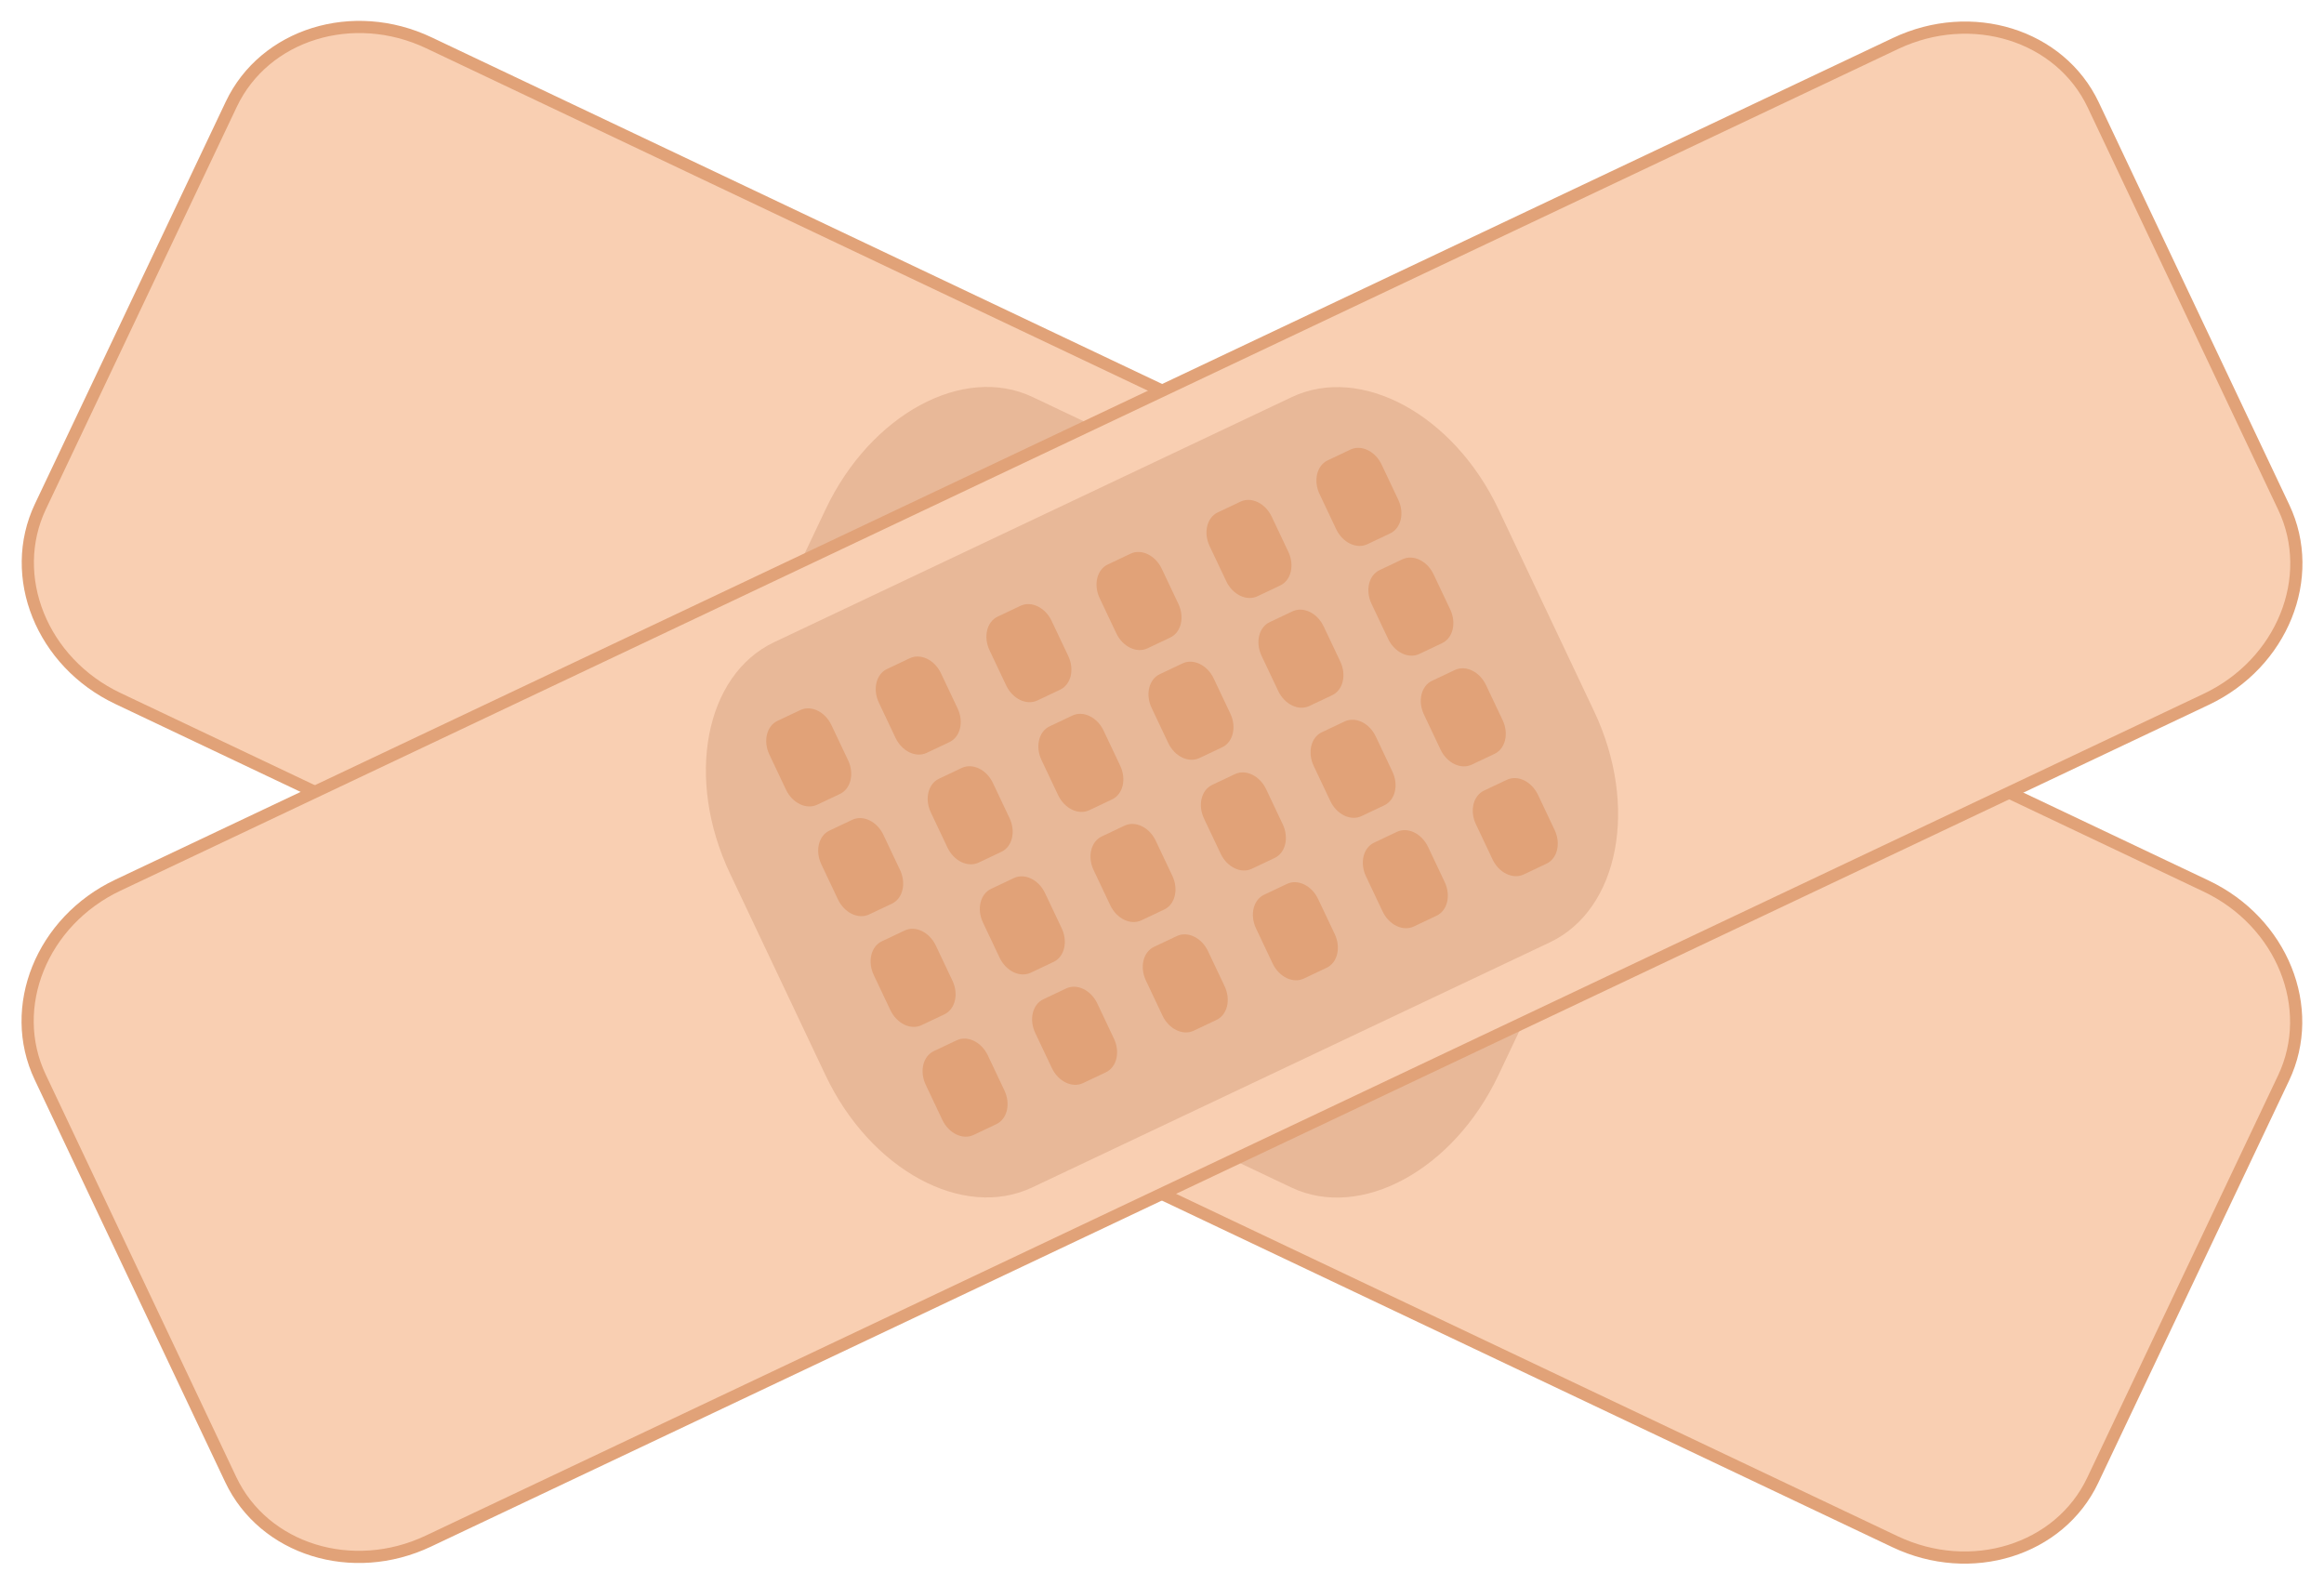 <?xml version="1.0" encoding="UTF-8"?>
<!DOCTYPE svg PUBLIC '-//W3C//DTD SVG 1.0//EN'
          'http://www.w3.org/TR/2001/REC-SVG-20010904/DTD/svg10.dtd'>
<svg clip-rule="evenodd" height="260.2" preserveAspectRatio="xMidYMid meet" stroke-linecap="round" stroke-linejoin="round" stroke-miterlimit="10" version="1.0" viewBox="59.2 8.5 381.6 260.2" width="381.6" xmlns="http://www.w3.org/2000/svg" xmlns:xlink="http://www.w3.org/1999/xlink" zoomAndPan="magnify"
><g
  ><g id="change1_1"
    ><path d="M97.178 25.613C102.628 14.126 117.158 9.613 129.633 15.532L421.446 153.989C433.92 159.907 439.615 174.017 434.165 185.503L402.822 251.562C397.372 263.048 382.842 267.562 370.367 261.643L78.554 123.186C66.079 117.268 60.385 103.158 65.835 91.672L97.178 25.613Z" fill="#f9cfb2" stroke="#e1a278" stroke-linecap="butt" stroke-width="2"
    /></g
    ><g id="change2_1"
    ><path d="M194.777 92.104C202.163 76.535 217.378 68.292 228.76 73.693L313.7 113.994C325.081 119.394 328.32 136.393 320.933 151.961L305.223 185.071C297.837 200.64 282.622 208.882 271.24 203.482L186.3 163.181C174.919 157.78 171.68 140.782 179.067 125.214L194.777 92.104Z" fill="#e8b898"
    /></g
    ><g id="change1_2"
    ><path d="M65.797 185.354C60.356 173.863 66.062 159.758 78.541 153.85L370.467 15.629C382.946 9.721 397.473 14.246 402.913 25.737L434.203 91.821C439.643 103.312 433.938 117.417 421.459 123.325L129.533 261.546C117.054 267.454 102.527 262.929 97.087 251.438L65.797 185.354Z" fill="#f9cfb2" stroke="#e1a278" stroke-linecap="butt" stroke-width="2"
    /></g
    ><g id="change2_2"
    ><path d="M179.056 151.904C171.682 136.329 174.934 119.334 186.32 113.943L271.293 73.71C282.679 68.319 297.887 76.574 305.261 92.148L320.944 125.271C328.318 140.845 325.066 157.841 313.68 163.232L228.707 203.465C217.321 208.856 202.113 200.601 194.739 185.026L179.056 151.904Z" fill="#e8b898"
    /></g
    ><g fill="#e1a278" id="change3_1"
    ><path d="M275.87 89.62C274.824 87.41 275.42 84.935 277.201 84.092L280.947 82.318C282.728 81.475 285.02 82.582 286.067 84.792L288.796 90.558C289.843 92.768 289.247 95.243 287.466 96.086L283.719 97.86C281.939 98.703 279.647 97.596 278.6 95.386L275.87 89.62Z"
      /><path d="M284.401 107.636C283.354 105.426 283.95 102.951 285.731 102.108L289.478 100.334C291.258 99.49 293.55 100.598 294.597 102.808L297.327 108.574C298.373 110.784 297.777 113.259 295.996 114.102L292.25 115.876C290.469 116.719 288.177 115.611 287.13 113.401L284.401 107.636Z"
      /><path d="M266.349 116.183C265.303 113.973 265.898 111.498 267.679 110.655L271.426 108.881C273.207 108.037 275.499 109.145 276.545 111.355L279.275 117.121C280.321 119.331 279.726 121.806 277.945 122.649L274.198 124.423C272.417 125.266 270.125 124.158 269.079 121.948L266.349 116.183Z"
      /><path d="M248.294 124.731C247.248 122.521 247.844 120.046 249.624 119.203L253.371 117.429C255.152 116.586 257.444 117.694 258.491 119.904L261.22 125.669C262.267 127.879 261.671 130.354 259.89 131.197L256.143 132.971C254.363 133.815 252.071 132.707 251.024 130.497L248.294 124.731Z"
      /><path d="M230.213 133.292C229.167 131.082 229.763 128.607 231.543 127.764L235.29 125.99C237.071 125.147 239.363 126.255 240.409 128.465L243.139 134.23C244.186 136.44 243.59 138.915 241.809 139.758L238.062 141.532C236.281 142.376 233.99 141.268 232.943 139.058L230.213 133.292Z"
      /><path d="M212.042 141.896C210.996 139.686 211.591 137.211 213.372 136.368L217.119 134.594C218.9 133.75 221.192 134.858 222.238 137.068L224.968 142.834C226.015 145.044 225.419 147.519 223.638 148.362L219.891 150.136C218.11 150.979 215.818 149.871 214.772 147.662L212.042 141.896Z"
      /><path d="M194.06 150.41C193.014 148.2 193.61 145.725 195.39 144.882L199.137 143.108C200.918 142.264 203.21 143.372 204.256 145.582L206.986 151.348C208.033 153.558 207.437 156.033 205.656 156.876L201.909 158.65C200.128 159.493 197.837 158.385 196.79 156.176L194.06 150.41Z"
      /><path d="M293.008 125.814C291.961 123.604 292.557 121.129 294.338 120.286L298.085 118.512C299.865 117.669 302.157 118.777 303.204 120.987L305.934 126.752C306.98 128.962 306.384 131.437 304.604 132.28L300.857 134.054C299.076 134.898 296.784 133.79 295.737 131.58L293.008 125.814Z"
      /><path d="M274.909 134.262C273.863 132.052 274.458 129.577 276.239 128.734L279.986 126.96C281.767 126.117 284.059 127.224 285.105 129.434L287.835 135.2C288.882 137.41 288.286 139.885 286.505 140.728L282.758 142.502C280.977 143.345 278.685 142.238 277.639 140.028L274.909 134.262Z"
      /><path d="M256.901 142.91C255.855 140.7 256.451 138.225 258.232 137.382L261.978 135.607C263.759 134.764 266.051 135.872 267.098 138.082L269.828 143.848C270.874 146.058 270.278 148.533 268.497 149.376L264.75 151.15C262.97 151.993 260.678 150.885 259.631 148.675L256.901 142.91Z"
      /><path d="M238.773 151.371C237.727 149.162 238.323 146.687 240.104 145.843L243.85 144.069C245.631 143.226 247.923 144.334 248.97 146.544L251.7 152.309C252.746 154.519 252.15 156.994 250.369 157.838L246.622 159.612C244.842 160.455 242.55 159.347 241.503 157.137L238.773 151.371Z"
      /><path d="M220.602 159.975C219.556 157.765 220.151 155.29 221.932 154.447L225.679 152.673C227.46 151.83 229.752 152.938 230.798 155.147L233.528 160.913C234.575 163.123 233.979 165.598 232.198 166.441L228.451 168.215C226.67 169.058 224.378 167.951 223.332 165.741L220.602 159.975Z"
      /><path d="M202.667 168.588C201.621 166.378 202.217 163.903 203.997 163.06L207.744 161.286C209.525 160.443 211.817 161.551 212.864 163.761L215.593 169.526C216.64 171.736 216.044 174.211 214.263 175.054L210.516 176.828C208.736 177.672 206.444 176.564 205.397 174.354L202.667 168.588Z"
      /><path d="M211.204 186.617C210.157 184.407 210.753 181.932 212.534 181.089L216.281 179.315C218.061 178.471 220.353 179.579 221.4 181.789L224.13 187.555C225.176 189.765 224.58 192.24 222.799 193.083L219.053 194.857C217.272 195.7 214.98 194.592 213.933 192.383L211.204 186.617Z"
      /><path d="M229.185 178.103C228.139 175.893 228.735 173.418 230.515 172.575L234.262 170.801C236.043 169.957 238.335 171.065 239.381 173.275L242.111 179.041C243.158 181.251 242.562 183.726 240.781 184.569L237.034 186.343C235.253 187.186 232.962 186.078 231.915 183.869L229.185 178.103Z"
      /><path d="M247.357 169.499C246.31 167.289 246.906 164.814 248.687 163.971L252.434 162.197C254.214 161.354 256.506 162.462 257.553 164.672L260.283 170.437C261.329 172.647 260.733 175.122 258.952 175.965L255.206 177.739C253.425 178.583 251.133 177.475 250.086 175.265L247.357 169.499Z"
      /><path d="M265.438 160.938C264.391 158.728 264.987 156.253 266.768 155.41L270.515 153.636C272.295 152.793 274.587 153.901 275.634 156.111L278.364 161.876C279.41 164.086 278.814 166.561 277.034 167.404L273.287 169.178C271.506 170.022 269.214 168.914 268.167 166.704L265.438 160.938Z"
      /><path d="M283.492 152.39C282.446 150.18 283.041 147.705 284.822 146.862L288.569 145.088C290.35 144.244 292.642 145.352 293.688 147.562L296.418 153.328C297.465 155.538 296.869 158.013 295.088 158.856L291.341 160.63C289.56 161.473 287.268 160.365 286.222 158.155L283.492 152.39Z"
      /><path d="M301.544 143.843C300.497 141.633 301.093 139.158 302.874 138.315L306.621 136.541C308.402 135.697 310.694 136.805 311.74 139.015L314.47 144.781C315.516 146.991 314.921 149.466 313.14 150.309L309.393 152.083C307.612 152.926 305.32 151.818 304.274 149.608L301.544 143.843Z"
      /><path d="M257.819 98.167C256.773 95.957 257.368 93.482 259.149 92.639L262.896 90.865C264.677 90.022 266.969 91.129 268.015 93.339L270.745 99.105C271.791 101.315 271.196 103.79 269.415 104.633L265.668 106.407C263.887 107.25 261.595 106.142 260.549 103.933L257.819 98.167Z"
      /><path d="M239.764 106.715C238.718 104.506 239.313 102.031 241.094 101.187L244.841 99.413C246.622 98.57 248.914 99.678 249.96 101.888L252.69 107.653C253.737 109.863 253.141 112.338 251.36 113.181L247.613 114.956C245.832 115.799 243.541 114.691 242.494 112.481L239.764 106.715Z"
      /><path d="M221.683 115.276C220.637 113.066 221.232 110.591 223.013 109.748L226.76 107.974C228.541 107.131 230.833 108.239 231.879 110.449L234.609 116.214C235.656 118.424 235.06 120.899 233.279 121.742L229.532 123.517C227.751 124.36 225.459 123.252 224.413 121.042L221.683 115.276Z"
      /><path d="M203.512 123.88C202.466 121.67 203.061 119.195 204.842 118.352L208.589 116.578C210.37 115.735 212.662 116.842 213.708 119.052L216.438 124.818C217.484 127.028 216.889 129.503 215.108 130.346L211.361 132.12C209.58 132.963 207.288 131.856 206.242 129.646L203.512 123.88Z"
      /><path d="M185.53 132.394C184.484 130.184 185.079 127.709 186.86 126.866L190.607 125.092C192.388 124.249 194.68 125.356 195.726 127.566L198.456 133.332C199.503 135.542 198.907 138.017 197.126 138.86L193.379 140.634C191.598 141.477 189.306 140.37 188.26 138.16L185.53 132.394Z"
    /></g
  ></g
></svg
>
